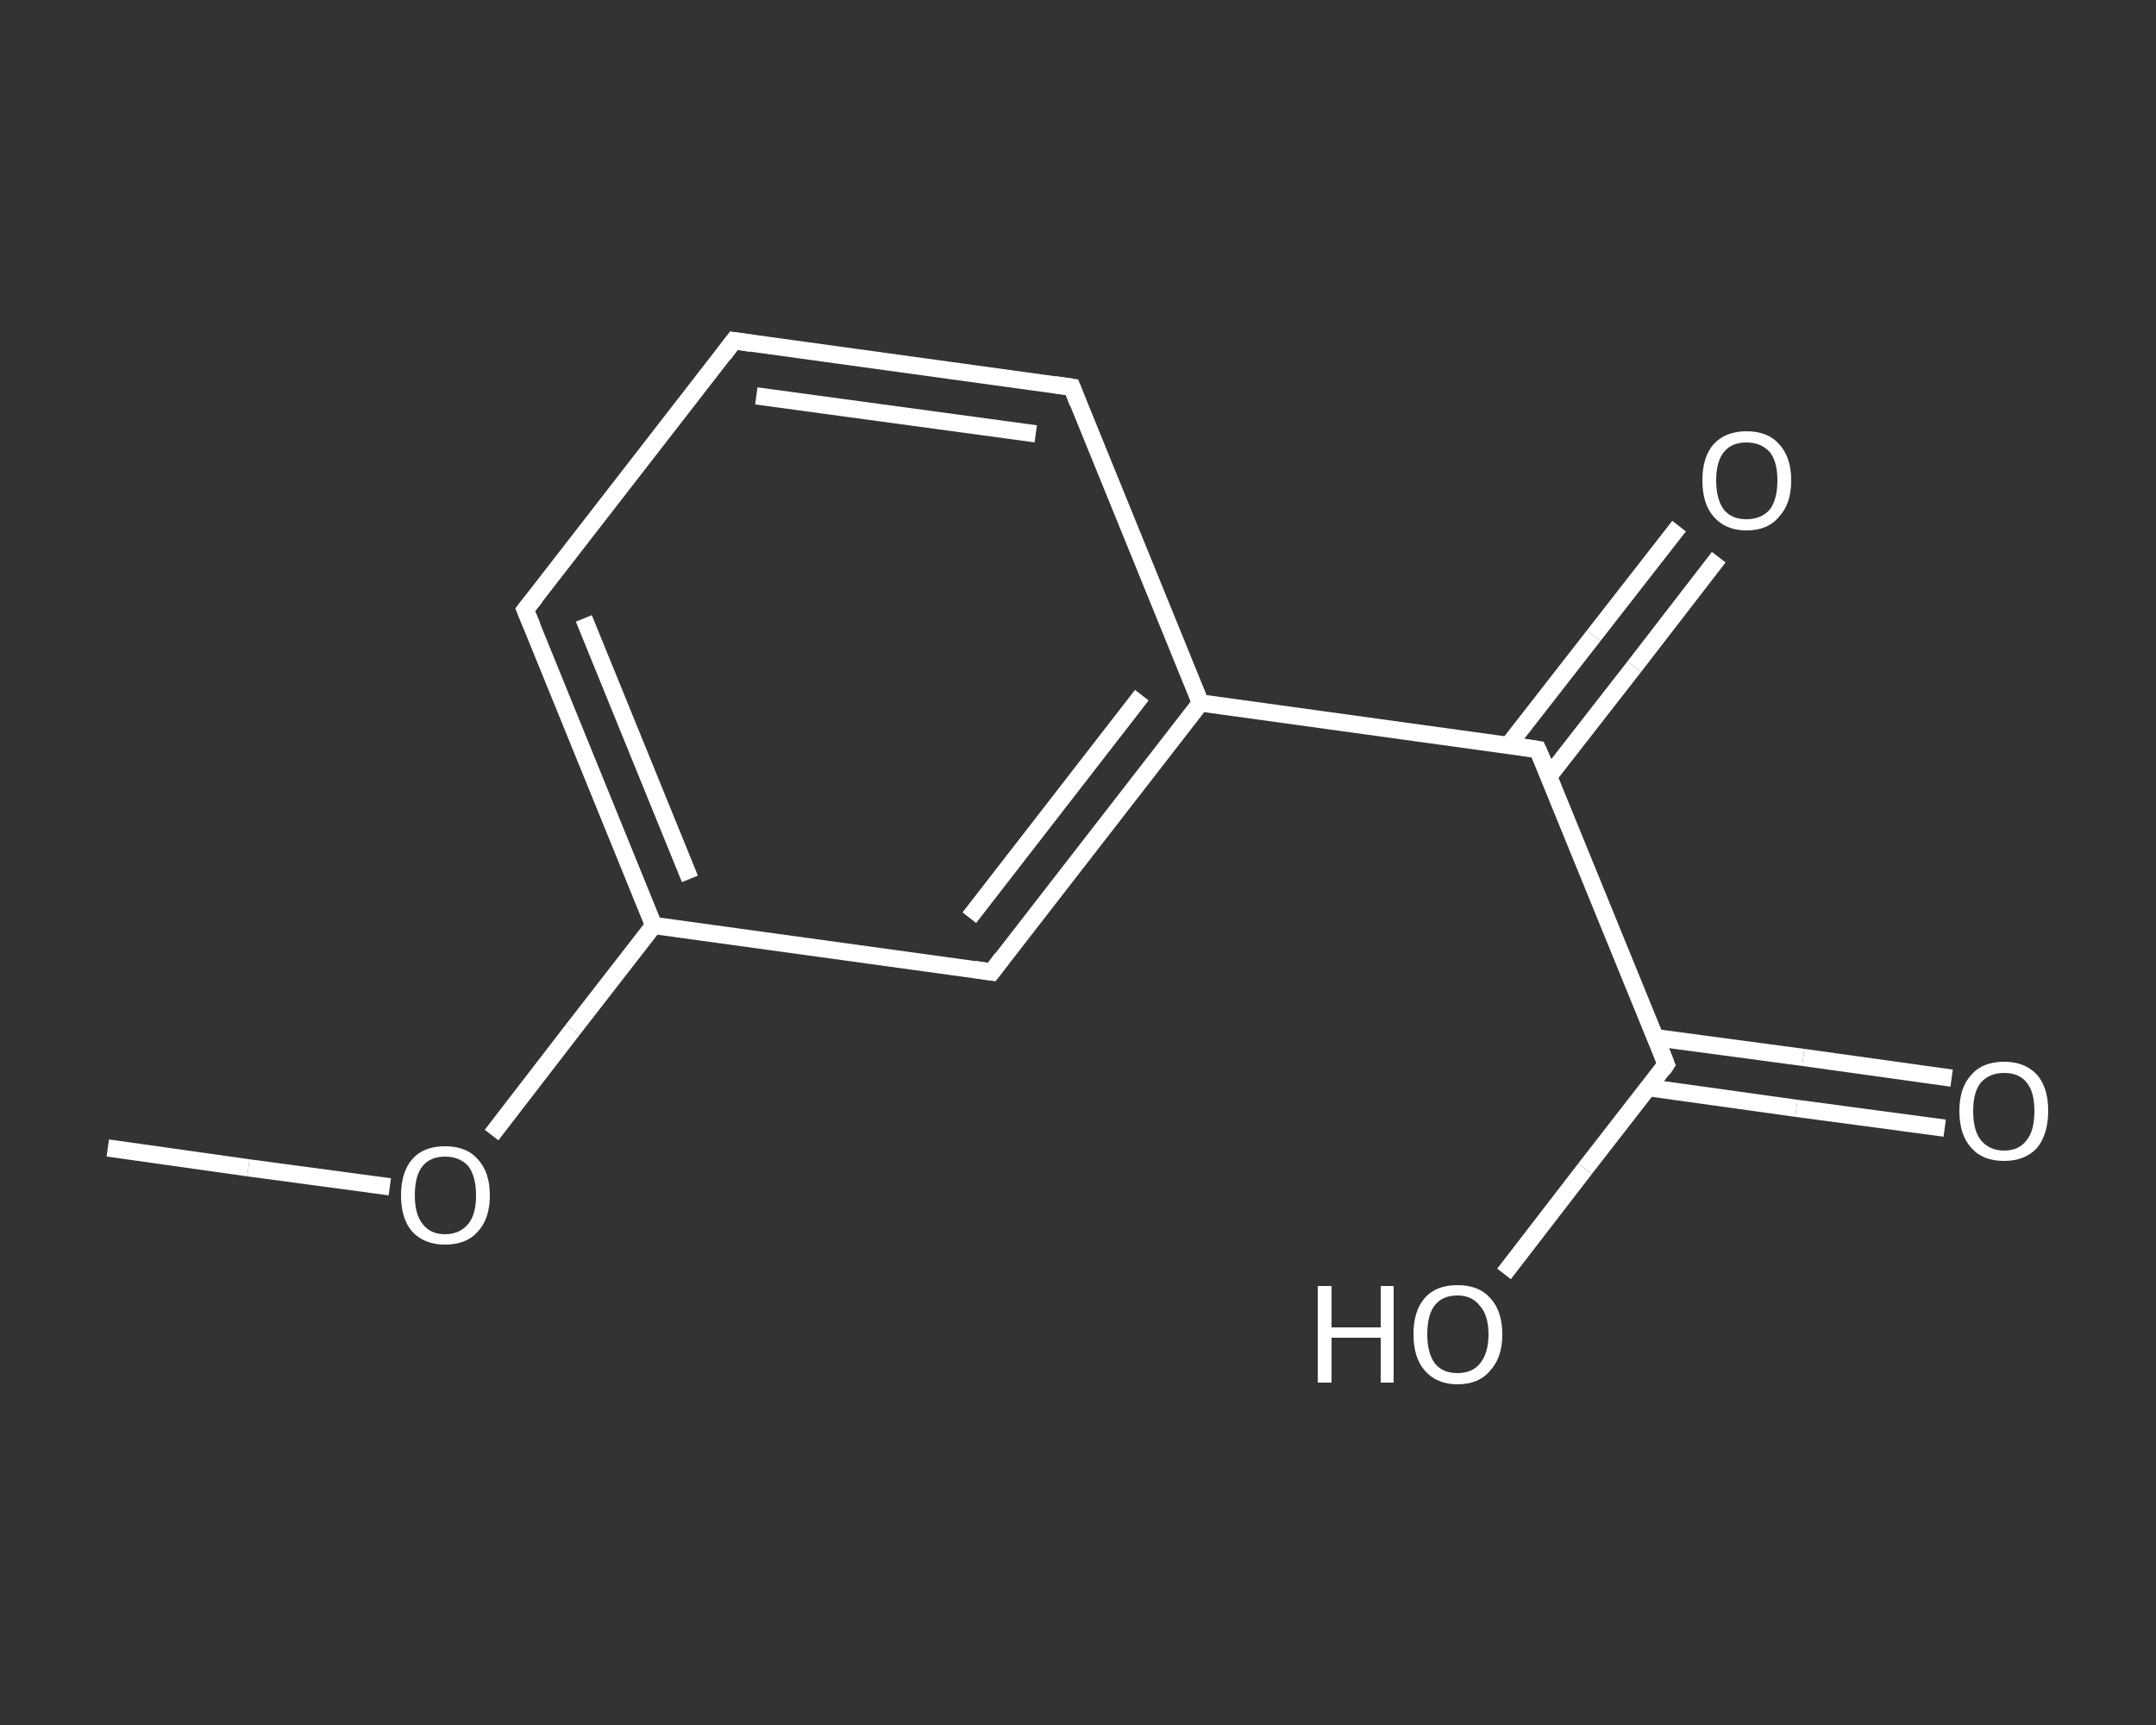 <?xml version='1.0' encoding='iso-8859-1'?>
<svg version='1.1' baseProfile='full'
              xmlns='http://www.w3.org/2000/svg'
                      xmlns:rdkit='http://www.rdkit.org/xml'
                      xmlns:xlink='http://www.w3.org/1999/xlink'
                  xml:space='preserve'
width='250px' height='200px' viewBox='0 0 250 200'>
<rect x="0" y="0" width="250" height="200" fill="#333333" stroke="none"/>
<!-- END OF HEADER -->
<rect style='opacity:1.0;fill:transparent;stroke:none' width='250.0' height='200.0' x='0.0' y='0.0'> </rect>
<path class='bond-0 atom-0 atom-1' d='M 12.5,133.1 L 28.8,135.4' style='fill:none;fill-rule:evenodd;stroke:#FFFFFF;stroke-width:2.0px;stroke-linecap:butt;stroke-linejoin:miter;stroke-opacity:1' />
<path class='bond-0 atom-0 atom-1' d='M 28.8,135.4 L 45.2,137.6' style='fill:none;fill-rule:evenodd;stroke:#FFFFFF;stroke-width:2.0px;stroke-linecap:butt;stroke-linejoin:miter;stroke-opacity:1' />
<path class='bond-1 atom-1 atom-2' d='M 57.0,131.6 L 66.4,119.4' style='fill:none;fill-rule:evenodd;stroke:#FFFFFF;stroke-width:2.0px;stroke-linecap:butt;stroke-linejoin:miter;stroke-opacity:1' />
<path class='bond-1 atom-1 atom-2' d='M 66.4,119.4 L 75.8,107.3' style='fill:none;fill-rule:evenodd;stroke:#FFFFFF;stroke-width:2.0px;stroke-linecap:butt;stroke-linejoin:miter;stroke-opacity:1' />
<path class='bond-2 atom-2 atom-3' d='M 75.8,107.3 L 60.9,70.7' style='fill:none;fill-rule:evenodd;stroke:#FFFFFF;stroke-width:2.0px;stroke-linecap:butt;stroke-linejoin:miter;stroke-opacity:1' />
<path class='bond-2 atom-2 atom-3' d='M 80.0,101.9 L 67.7,71.7' style='fill:none;fill-rule:evenodd;stroke:#FFFFFF;stroke-width:2.0px;stroke-linecap:butt;stroke-linejoin:miter;stroke-opacity:1' />
<path class='bond-3 atom-3 atom-4' d='M 60.9,70.7 L 85.1,39.5' style='fill:none;fill-rule:evenodd;stroke:#FFFFFF;stroke-width:2.0px;stroke-linecap:butt;stroke-linejoin:miter;stroke-opacity:1' />
<path class='bond-4 atom-4 atom-5' d='M 85.1,39.5 L 124.3,44.9' style='fill:none;fill-rule:evenodd;stroke:#FFFFFF;stroke-width:2.0px;stroke-linecap:butt;stroke-linejoin:miter;stroke-opacity:1' />
<path class='bond-4 atom-4 atom-5' d='M 87.7,45.9 L 120.1,50.3' style='fill:none;fill-rule:evenodd;stroke:#FFFFFF;stroke-width:2.0px;stroke-linecap:butt;stroke-linejoin:miter;stroke-opacity:1' />
<path class='bond-5 atom-5 atom-6' d='M 124.3,44.9 L 139.2,81.5' style='fill:none;fill-rule:evenodd;stroke:#FFFFFF;stroke-width:2.0px;stroke-linecap:butt;stroke-linejoin:miter;stroke-opacity:1' />
<path class='bond-6 atom-6 atom-7' d='M 139.2,81.5 L 178.3,86.9' style='fill:none;fill-rule:evenodd;stroke:#FFFFFF;stroke-width:2.0px;stroke-linecap:butt;stroke-linejoin:miter;stroke-opacity:1' />
<path class='bond-7 atom-7 atom-8' d='M 179.6,90.0 L 189.5,77.3' style='fill:none;fill-rule:evenodd;stroke:#FFFFFF;stroke-width:2.0px;stroke-linecap:butt;stroke-linejoin:miter;stroke-opacity:1' />
<path class='bond-7 atom-7 atom-8' d='M 189.5,77.3 L 199.3,64.6' style='fill:none;fill-rule:evenodd;stroke:#FFFFFF;stroke-width:2.0px;stroke-linecap:butt;stroke-linejoin:miter;stroke-opacity:1' />
<path class='bond-7 atom-7 atom-8' d='M 174.9,86.4 L 184.8,73.7' style='fill:none;fill-rule:evenodd;stroke:#FFFFFF;stroke-width:2.0px;stroke-linecap:butt;stroke-linejoin:miter;stroke-opacity:1' />
<path class='bond-7 atom-7 atom-8' d='M 184.8,73.7 L 194.7,61.0' style='fill:none;fill-rule:evenodd;stroke:#FFFFFF;stroke-width:2.0px;stroke-linecap:butt;stroke-linejoin:miter;stroke-opacity:1' />
<path class='bond-8 atom-7 atom-9' d='M 178.3,86.9 L 193.2,123.4' style='fill:none;fill-rule:evenodd;stroke:#FFFFFF;stroke-width:2.0px;stroke-linecap:butt;stroke-linejoin:miter;stroke-opacity:1' />
<path class='bond-9 atom-9 atom-10' d='M 191.1,126.1 L 208.3,128.5' style='fill:none;fill-rule:evenodd;stroke:#FFFFFF;stroke-width:2.0px;stroke-linecap:butt;stroke-linejoin:miter;stroke-opacity:1' />
<path class='bond-9 atom-9 atom-10' d='M 208.3,128.5 L 225.5,130.8' style='fill:none;fill-rule:evenodd;stroke:#FFFFFF;stroke-width:2.0px;stroke-linecap:butt;stroke-linejoin:miter;stroke-opacity:1' />
<path class='bond-9 atom-9 atom-10' d='M 191.9,120.3 L 209.1,122.6' style='fill:none;fill-rule:evenodd;stroke:#FFFFFF;stroke-width:2.0px;stroke-linecap:butt;stroke-linejoin:miter;stroke-opacity:1' />
<path class='bond-9 atom-9 atom-10' d='M 209.1,122.6 L 226.3,125.0' style='fill:none;fill-rule:evenodd;stroke:#FFFFFF;stroke-width:2.0px;stroke-linecap:butt;stroke-linejoin:miter;stroke-opacity:1' />
<path class='bond-10 atom-9 atom-11' d='M 193.2,123.4 L 183.8,135.5' style='fill:none;fill-rule:evenodd;stroke:#FFFFFF;stroke-width:2.0px;stroke-linecap:butt;stroke-linejoin:miter;stroke-opacity:1' />
<path class='bond-10 atom-9 atom-11' d='M 183.8,135.5 L 174.4,147.7' style='fill:none;fill-rule:evenodd;stroke:#FFFFFF;stroke-width:2.0px;stroke-linecap:butt;stroke-linejoin:miter;stroke-opacity:1' />
<path class='bond-11 atom-6 atom-12' d='M 139.2,81.5 L 115.0,112.7' style='fill:none;fill-rule:evenodd;stroke:#FFFFFF;stroke-width:2.0px;stroke-linecap:butt;stroke-linejoin:miter;stroke-opacity:1' />
<path class='bond-11 atom-6 atom-12' d='M 132.4,80.6 L 112.4,106.4' style='fill:none;fill-rule:evenodd;stroke:#FFFFFF;stroke-width:2.0px;stroke-linecap:butt;stroke-linejoin:miter;stroke-opacity:1' />
<path class='bond-12 atom-12 atom-2' d='M 115.0,112.7 L 75.8,107.3' style='fill:none;fill-rule:evenodd;stroke:#FFFFFF;stroke-width:2.0px;stroke-linecap:butt;stroke-linejoin:miter;stroke-opacity:1' />
<path d='M 61.7,72.6 L 60.9,70.7 L 62.1,69.2' style='fill:none;stroke:#FFFFFF;stroke-width:2.0px;stroke-linecap:butt;stroke-linejoin:miter;stroke-opacity:1;' />
<path d='M 83.9,41.1 L 85.1,39.5 L 87.1,39.8' style='fill:none;stroke:#FFFFFF;stroke-width:2.0px;stroke-linecap:butt;stroke-linejoin:miter;stroke-opacity:1;' />
<path d='M 122.3,44.6 L 124.3,44.9 L 125.0,46.7' style='fill:none;stroke:#FFFFFF;stroke-width:2.0px;stroke-linecap:butt;stroke-linejoin:miter;stroke-opacity:1;' />
<path d='M 176.4,86.6 L 178.3,86.9 L 179.1,88.7' style='fill:none;stroke:#FFFFFF;stroke-width:2.0px;stroke-linecap:butt;stroke-linejoin:miter;stroke-opacity:1;' />
<path d='M 192.5,121.6 L 193.2,123.4 L 192.8,124.0' style='fill:none;stroke:#FFFFFF;stroke-width:2.0px;stroke-linecap:butt;stroke-linejoin:miter;stroke-opacity:1;' />
<path d='M 116.2,111.1 L 115.0,112.7 L 113.0,112.4' style='fill:none;stroke:#FFFFFF;stroke-width:2.0px;stroke-linecap:butt;stroke-linejoin:miter;stroke-opacity:1;' />
<path class='atom-1' d='M 46.5 138.6
Q 46.5 135.9, 47.8 134.4
Q 49.1 132.9, 51.6 132.9
Q 54.1 132.9, 55.4 134.4
Q 56.8 135.9, 56.8 138.6
Q 56.8 141.3, 55.4 142.8
Q 54.1 144.3, 51.6 144.3
Q 49.2 144.3, 47.8 142.8
Q 46.5 141.3, 46.5 138.6
M 51.6 143.1
Q 53.3 143.1, 54.3 141.9
Q 55.2 140.8, 55.2 138.6
Q 55.2 136.4, 54.3 135.2
Q 53.3 134.1, 51.6 134.1
Q 49.9 134.1, 49.0 135.2
Q 48.1 136.3, 48.1 138.6
Q 48.1 140.8, 49.0 141.9
Q 49.9 143.1, 51.6 143.1
' fill='#FFFFFF'/>
<path class='atom-8' d='M 197.4 55.7
Q 197.4 53.0, 198.7 51.5
Q 200.1 50.0, 202.5 50.0
Q 205.0 50.0, 206.3 51.5
Q 207.7 53.0, 207.7 55.7
Q 207.7 58.4, 206.3 59.9
Q 205.0 61.5, 202.5 61.5
Q 200.1 61.5, 198.7 59.9
Q 197.4 58.4, 197.4 55.7
M 202.5 60.2
Q 204.2 60.2, 205.2 59.1
Q 206.1 57.9, 206.1 55.7
Q 206.1 53.5, 205.2 52.4
Q 204.2 51.3, 202.5 51.3
Q 200.8 51.3, 199.9 52.4
Q 199.0 53.5, 199.0 55.7
Q 199.0 57.9, 199.9 59.1
Q 200.8 60.2, 202.5 60.2
' fill='#FFFFFF'/>
<path class='atom-10' d='M 227.2 128.8
Q 227.2 126.1, 228.6 124.6
Q 229.9 123.1, 232.4 123.1
Q 234.8 123.1, 236.2 124.6
Q 237.5 126.1, 237.5 128.8
Q 237.5 131.5, 236.2 133.1
Q 234.8 134.6, 232.4 134.6
Q 229.9 134.6, 228.6 133.1
Q 227.2 131.6, 227.2 128.8
M 232.4 133.4
Q 234.1 133.4, 235.0 132.2
Q 235.9 131.1, 235.9 128.8
Q 235.9 126.6, 235.0 125.5
Q 234.1 124.4, 232.4 124.4
Q 230.7 124.4, 229.7 125.5
Q 228.8 126.6, 228.8 128.8
Q 228.8 131.1, 229.7 132.2
Q 230.7 133.4, 232.4 133.4
' fill='#FFFFFF'/>
<path class='atom-11' d='M 152.8 149.1
L 154.4 149.1
L 154.4 153.9
L 160.1 153.9
L 160.1 149.1
L 161.6 149.1
L 161.6 160.3
L 160.1 160.3
L 160.1 155.1
L 154.4 155.1
L 154.4 160.3
L 152.8 160.3
L 152.8 149.1
' fill='#FFFFFF'/>
<path class='atom-11' d='M 163.9 154.7
Q 163.9 152.0, 165.2 150.5
Q 166.5 149.0, 169.0 149.0
Q 171.5 149.0, 172.8 150.5
Q 174.2 152.0, 174.2 154.7
Q 174.2 157.4, 172.8 158.9
Q 171.5 160.5, 169.0 160.5
Q 166.6 160.5, 165.2 158.9
Q 163.9 157.4, 163.9 154.7
M 169.0 159.2
Q 170.7 159.2, 171.6 158.1
Q 172.6 156.9, 172.6 154.7
Q 172.6 152.5, 171.6 151.4
Q 170.7 150.2, 169.0 150.2
Q 167.3 150.2, 166.4 151.3
Q 165.5 152.4, 165.5 154.7
Q 165.5 156.9, 166.4 158.1
Q 167.3 159.2, 169.0 159.2
' fill='#FFFFFF'/>
</svg>
